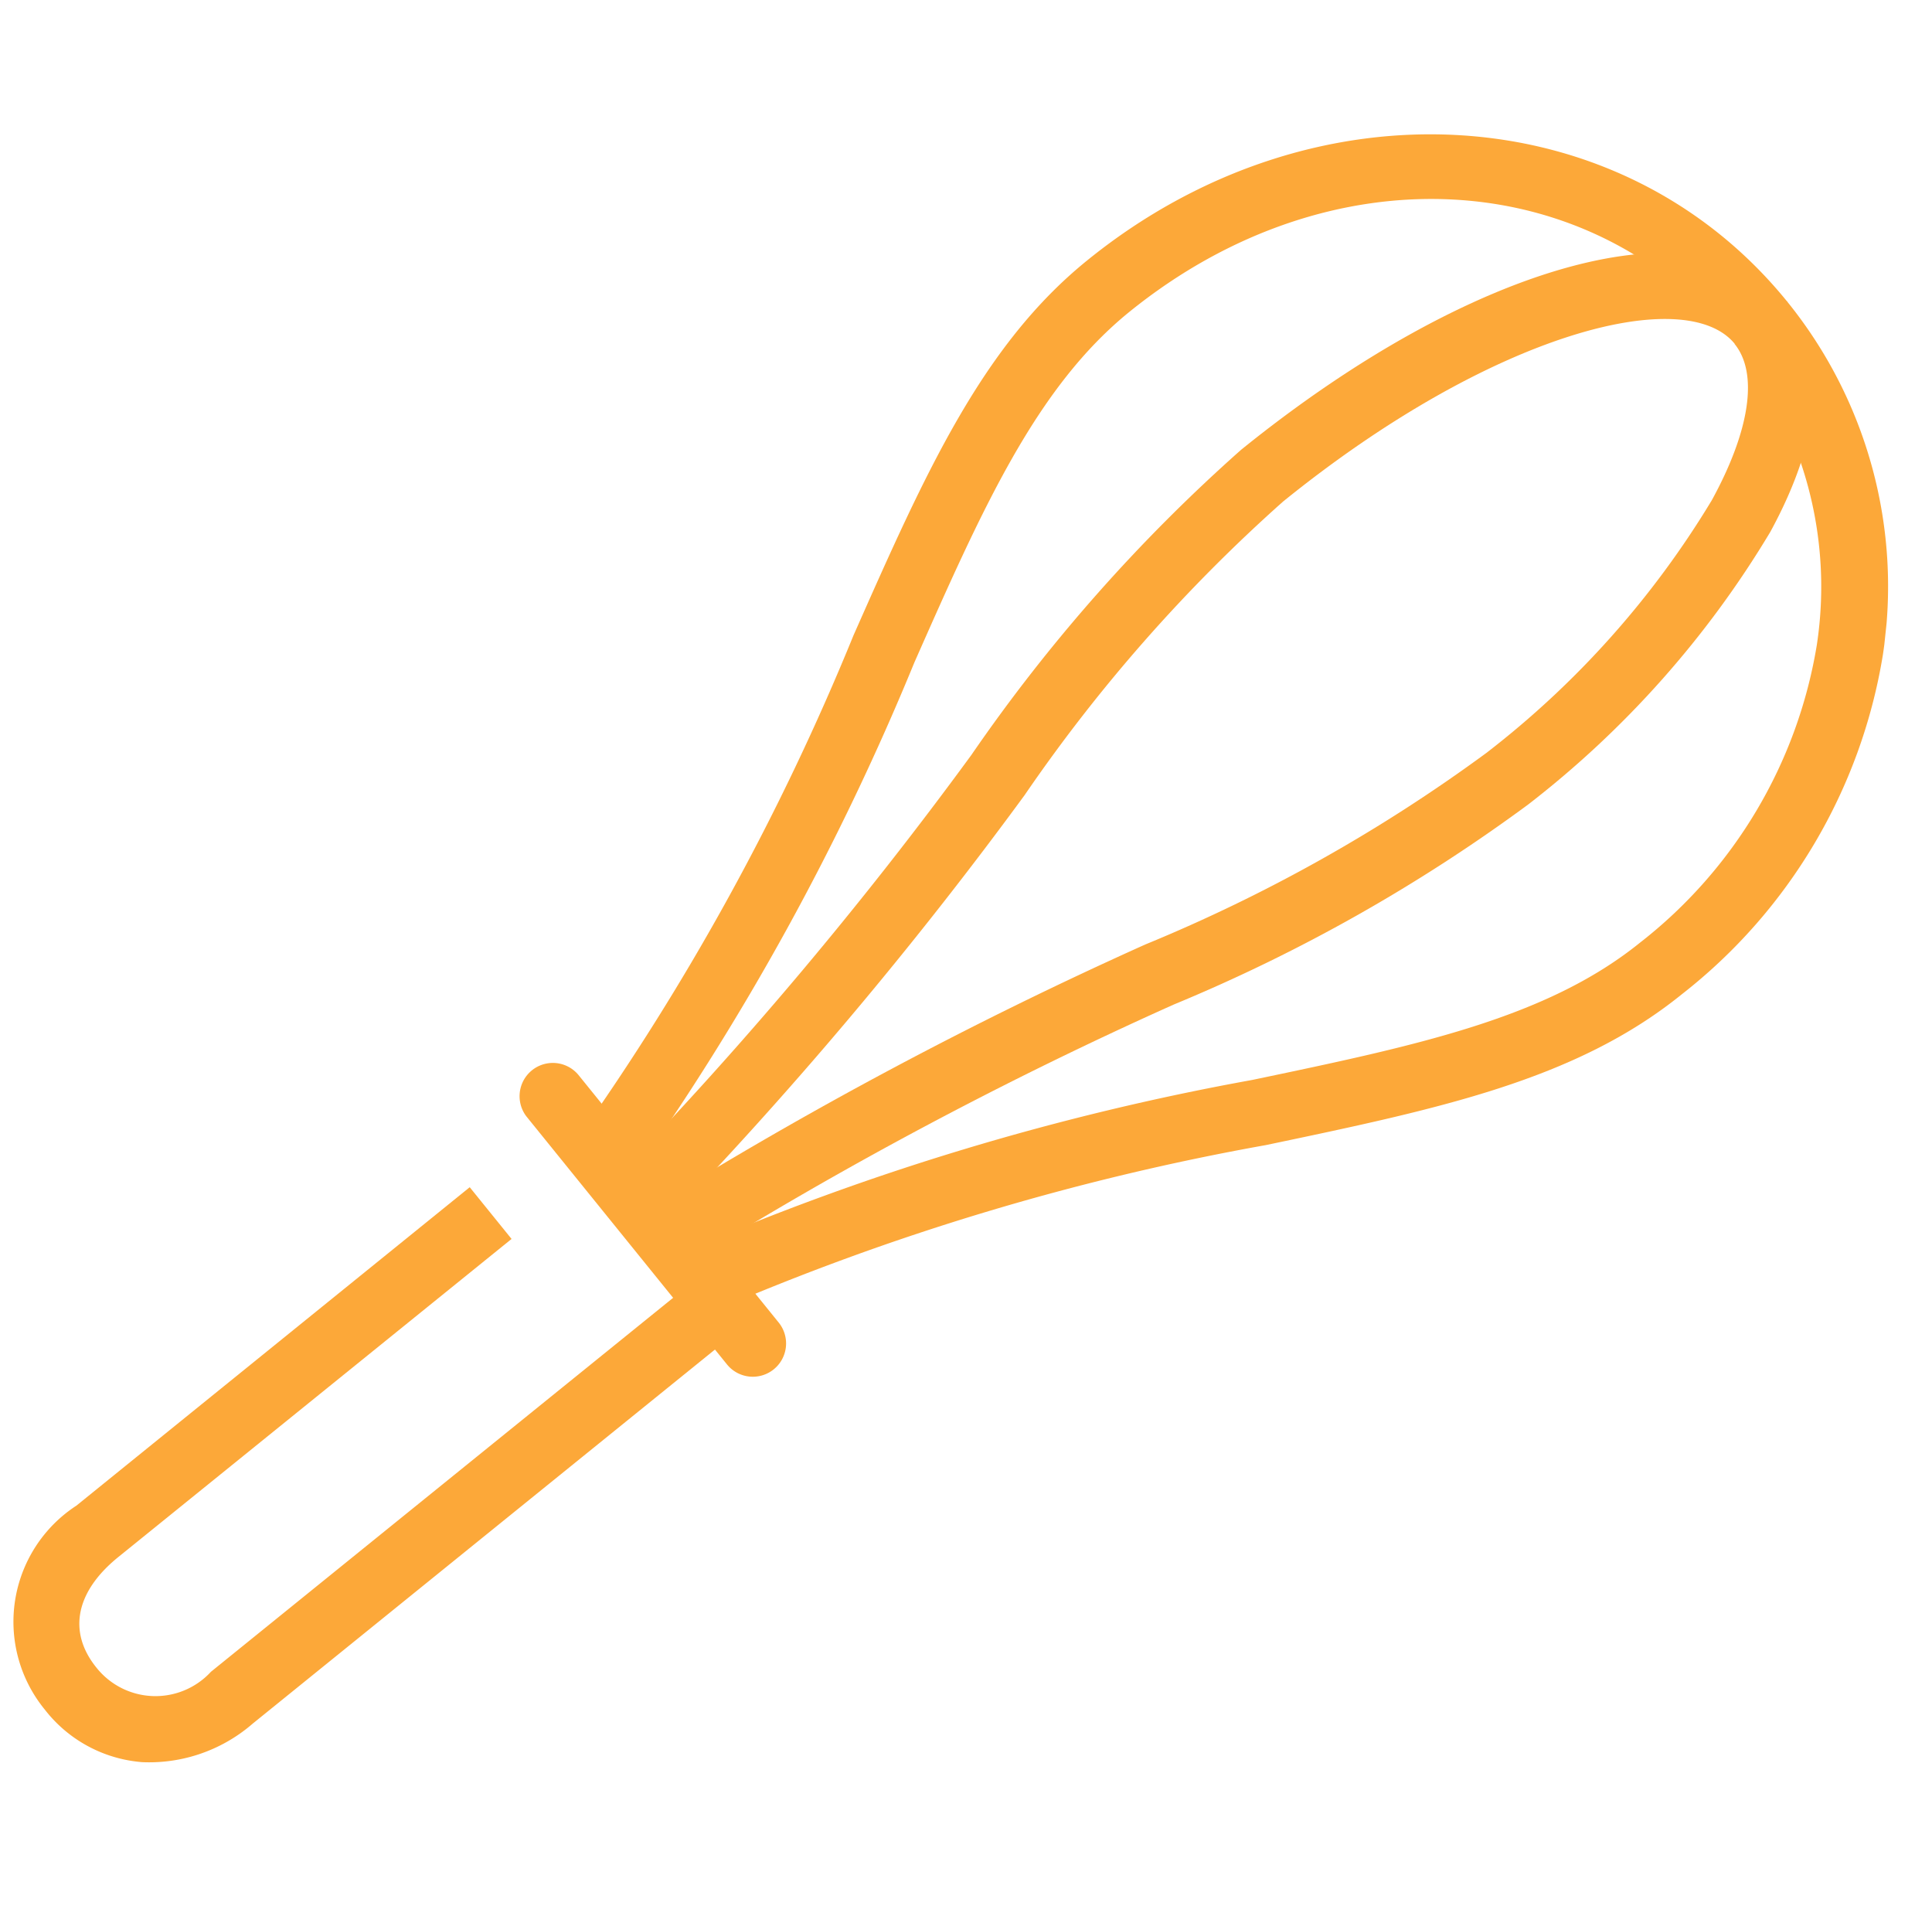 <svg xmlns="http://www.w3.org/2000/svg" xmlns:xlink="http://www.w3.org/1999/xlink" width="38.461" height="38.416" viewBox="0 0 38.461 38.416"><defs><clipPath id="clip-path"><rect id="Rectangle_155" data-name="Rectangle 155" width="35" height="34.949" fill="#fca839"></rect></clipPath></defs><g id="Group_70" data-name="Group 70" transform="matrix(0.995, 0.105, -0.105, 0.995, 3.653, 0)"><g id="Group_40" data-name="Group 40" clip-path="url(#clip-path)"><path id="Path_138" data-name="Path 138" d="M1.144,22.412,0,21.745A49.885,49.885,0,0,0,4.438,11.17c1.079-3.349,1.931-6,3.849-7.913,4.082-4.083,10.2-4.363,13.933-.635l-.936.936C18.027.3,12.841.575,9.223,4.193,7.531,5.886,6.722,8.4,5.7,11.576A51.7,51.7,0,0,1,1.144,22.412" transform="translate(10.146 0)" fill="#fca839"></path><path id="Path_139" data-name="Path 139" d="M.667,22.222,0,21.079a51.705,51.705,0,0,1,10.836-4.556C14.016,15.5,16.527,14.689,18.22,13A9.441,9.441,0,0,0,21.1,6.74a7.688,7.688,0,0,0-2.251-5.8L19.79,0a9,9,0,0,1,2.638,6.792,10.756,10.756,0,0,1-3.271,7.14c-1.919,1.919-4.565,2.772-7.914,3.851A49.844,49.844,0,0,0,.667,22.222" transform="translate(12.565 2.611)" fill="#fca839"></path><path id="Path_140" data-name="Path 140" d="M1.038,21.383,0,20.561a80.667,80.667,0,0,0,6.193-9.155,33.369,33.369,0,0,1,4.7-6.6C15.107.595,19.516-1.113,21.378.747l-.936.937c-1.1-1.1-4.823.27-8.612,4.06a32,32,0,0,0-4.5,6.346,82.838,82.838,0,0,1-6.288,9.293" transform="translate(10.974 1.883)" fill="#fca839"></path><path id="Path_141" data-name="Path 141" d="M.821,21.377,0,20.338a82.9,82.9,0,0,1,9.291-6.286,31.965,31.965,0,0,0,6.347-4.5,18.206,18.206,0,0,0,3.936-5.474c.611-1.463.656-2.606.124-3.137L20.634,0c.945.943,1,2.571.163,4.584a19.529,19.529,0,0,1-4.223,5.9,33.381,33.381,0,0,1-6.6,4.7A80.658,80.658,0,0,0,.821,21.377" transform="translate(11.712 2.625)" fill="#fca839"></path><path id="Path_142" data-name="Path 142" d="M2.762,12.059a2.718,2.718,0,0,1-1.938-.838,2.757,2.757,0,0,1,.2-4.1L8.142,0l.936.936L1.959,8.052c-.773.774-.845,1.588-.2,2.232a1.5,1.5,0,0,0,2.274-.157l8.78-8.779.936.936L4.97,11.063a3.144,3.144,0,0,1-2.208,1" transform="translate(0 22.89)" fill="#fca839"></path><path id="Path_143" data-name="Path 143" d="M5.145,5.808a.66.66,0,0,1-.468-.194L.194,1.13A.662.662,0,0,1,1.13.194L5.613,4.678a.662.662,0,0,1-.468,1.13" transform="translate(8.925 20.244)" fill="#fca839"></path></g></g></svg>